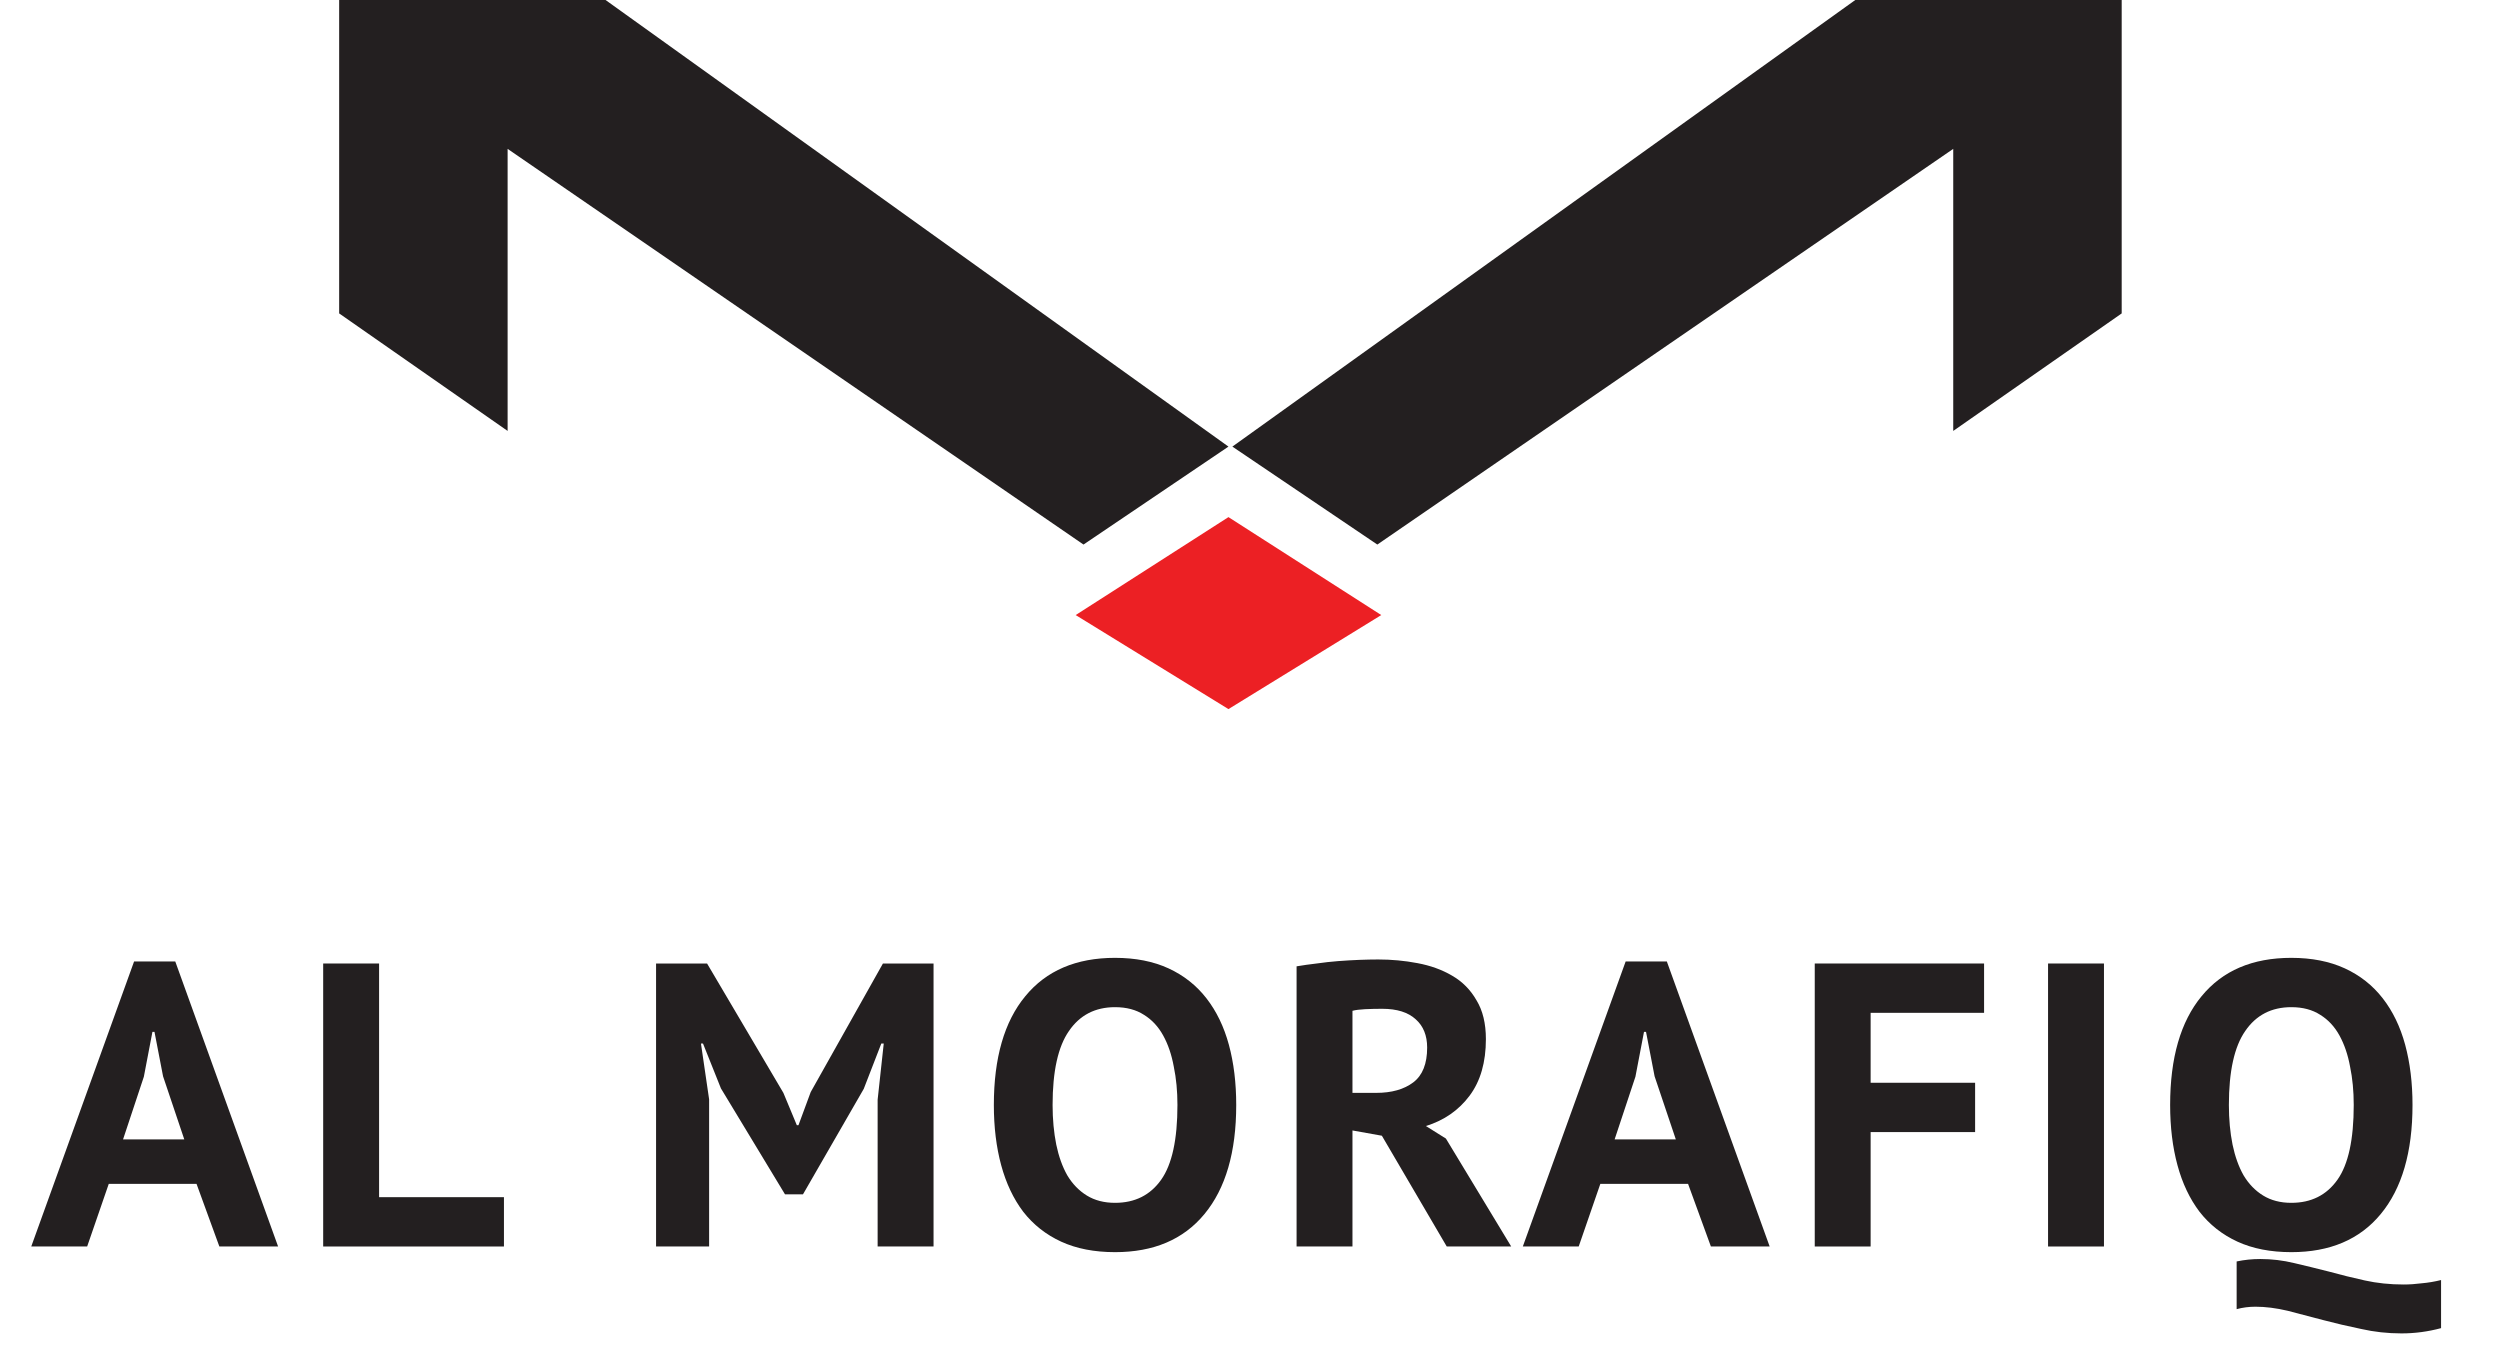 <svg xmlns="http://www.w3.org/2000/svg" width="120" height="65" viewBox="0 0 81 45" fill="none">
  <path d="M69.467 10.415V0H60.614L39.914 14.841L44.731 18.096L63.869 4.947V14.32L69.467 10.415Z" fill="#231F20"/>
  <path d="M10.232 10.415V0H19.084L39.784 14.841L34.967 18.096L15.83 4.947V14.32L10.232 10.415Z" fill="#231F20"/>
  <path d="M34.707 20.439L39.784 17.184L44.862 20.439L39.784 23.564L34.707 20.439Z" fill="#EC2024"/>
  <path d="M5.492 39.34H2.576L1.858 41.422H0L3.417 31.951H4.786L8.203 41.422H6.251L5.492 39.34ZM3.051 37.862H5.085L4.38 35.766L4.095 34.289H4.027L3.742 35.78L3.051 37.862Z" fill="#231F20"/>
  <path d="M15.708 41.422H9.701V32.018H11.559V39.783H15.708V41.422Z" fill="#231F20"/>
  <path d="M28.126 36.545L28.329 34.678H28.248L27.665 36.183L25.645 39.689H25.048L22.919 36.169L22.323 34.678H22.255L22.526 36.532V41.422H20.763V32.018H22.458L24.994 36.317L25.441 37.392H25.495L25.902 36.29L28.302 32.018H29.984V41.422H28.126V36.545Z" fill="#231F20"/>
  <path d="M31.988 36.72C31.988 35.153 32.336 33.948 33.032 33.106C33.728 32.256 34.722 31.83 36.015 31.83C36.693 31.83 37.285 31.947 37.791 32.179C38.297 32.412 38.718 32.744 39.052 33.174C39.386 33.603 39.635 34.118 39.798 34.718C39.961 35.319 40.042 35.986 40.042 36.72C40.042 38.287 39.689 39.496 38.984 40.347C38.288 41.189 37.298 41.61 36.015 41.61C35.328 41.61 34.731 41.493 34.225 41.261C33.719 41.028 33.298 40.696 32.964 40.267C32.639 39.837 32.395 39.322 32.232 38.722C32.069 38.122 31.988 37.454 31.988 36.72ZM33.94 36.72C33.94 37.195 33.981 37.633 34.062 38.037C34.144 38.431 34.266 38.771 34.428 39.057C34.6 39.344 34.817 39.568 35.079 39.729C35.341 39.89 35.653 39.971 36.015 39.971C36.675 39.971 37.185 39.716 37.547 39.205C37.909 38.695 38.089 37.866 38.089 36.72C38.089 36.263 38.049 35.838 37.967 35.444C37.895 35.05 37.778 34.705 37.615 34.41C37.452 34.114 37.24 33.886 36.977 33.724C36.715 33.554 36.395 33.469 36.015 33.469C35.355 33.469 34.844 33.733 34.483 34.262C34.121 34.781 33.94 35.601 33.94 36.72Z" fill="#231F20"/>
  <path d="M42.048 32.112C42.255 32.077 42.477 32.045 42.712 32.018C42.956 31.983 43.196 31.956 43.431 31.938C43.675 31.92 43.91 31.906 44.136 31.897C44.362 31.889 44.57 31.884 44.76 31.884C45.202 31.884 45.636 31.924 46.061 32.005C46.495 32.086 46.879 32.224 47.214 32.421C47.557 32.618 47.828 32.892 48.027 33.241C48.235 33.581 48.339 34.011 48.339 34.53C48.339 35.301 48.158 35.928 47.797 36.411C47.435 36.895 46.952 37.23 46.346 37.419L47.01 37.835L49.18 41.422H47.038L44.882 37.741L43.905 37.566V41.422H42.048V32.112ZM44.895 33.523C44.705 33.523 44.515 33.527 44.326 33.536C44.145 33.545 44.005 33.563 43.905 33.59V36.317H44.692C45.207 36.317 45.618 36.201 45.926 35.968C46.233 35.735 46.387 35.35 46.387 34.812C46.387 34.41 46.26 34.096 46.007 33.872C45.754 33.639 45.383 33.523 44.895 33.523Z" fill="#231F20"/>
  <path d="M55.057 39.34H52.142L51.423 41.422H49.566L52.983 31.951H54.352L57.769 41.422H55.816L55.057 39.34ZM52.617 37.862H54.65L53.945 35.766L53.66 34.289H53.593L53.308 35.78L52.617 37.862Z" fill="#231F20"/>
  <path d="M59.267 32.018H64.894V33.657H61.124V35.981H64.596V37.62H61.124V41.422H59.267V32.018Z" fill="#231F20"/>
  <path d="M67.02 32.018H68.878V41.422H67.02V32.018Z" fill="#231F20"/>
  <path d="M80.08 44.135C79.646 44.252 79.208 44.31 78.765 44.31C78.304 44.31 77.856 44.261 77.422 44.162C76.989 44.073 76.568 43.974 76.161 43.867C75.755 43.759 75.361 43.656 74.982 43.558C74.602 43.468 74.245 43.423 73.91 43.423C73.694 43.423 73.486 43.45 73.287 43.504V41.919C73.54 41.865 73.802 41.838 74.073 41.838C74.453 41.838 74.828 41.883 75.199 41.973C75.578 42.062 75.963 42.156 76.351 42.255C76.74 42.362 77.138 42.461 77.544 42.55C77.951 42.64 78.381 42.685 78.832 42.685C79.031 42.685 79.235 42.671 79.443 42.644C79.651 42.626 79.863 42.59 80.08 42.537V44.135ZM71.077 36.72C71.077 35.153 71.425 33.948 72.121 33.106C72.817 32.256 73.811 31.83 75.104 31.83C75.782 31.83 76.374 31.947 76.88 32.179C77.386 32.412 77.807 32.744 78.141 33.174C78.475 33.603 78.724 34.118 78.887 34.718C79.049 35.319 79.131 35.986 79.131 36.72C79.131 38.287 78.778 39.496 78.073 40.347C77.377 41.189 76.387 41.61 75.104 41.61C74.417 41.61 73.82 41.493 73.314 41.261C72.808 41.028 72.387 40.696 72.053 40.267C71.728 39.837 71.483 39.322 71.321 38.722C71.158 38.122 71.077 37.454 71.077 36.72ZM73.029 36.72C73.029 37.195 73.07 37.633 73.151 38.037C73.233 38.431 73.355 38.771 73.517 39.057C73.689 39.344 73.906 39.568 74.168 39.729C74.43 39.89 74.742 39.971 75.104 39.971C75.764 39.971 76.274 39.716 76.636 39.205C76.998 38.695 77.178 37.866 77.178 36.72C77.178 36.263 77.138 35.838 77.056 35.444C76.984 35.05 76.866 34.705 76.704 34.41C76.541 34.114 76.329 33.886 76.066 33.724C75.804 33.554 75.483 33.469 75.104 33.469C74.444 33.469 73.933 33.733 73.572 34.262C73.21 34.781 73.029 35.601 73.029 36.72Z" fill="#231F20"/>
</svg>